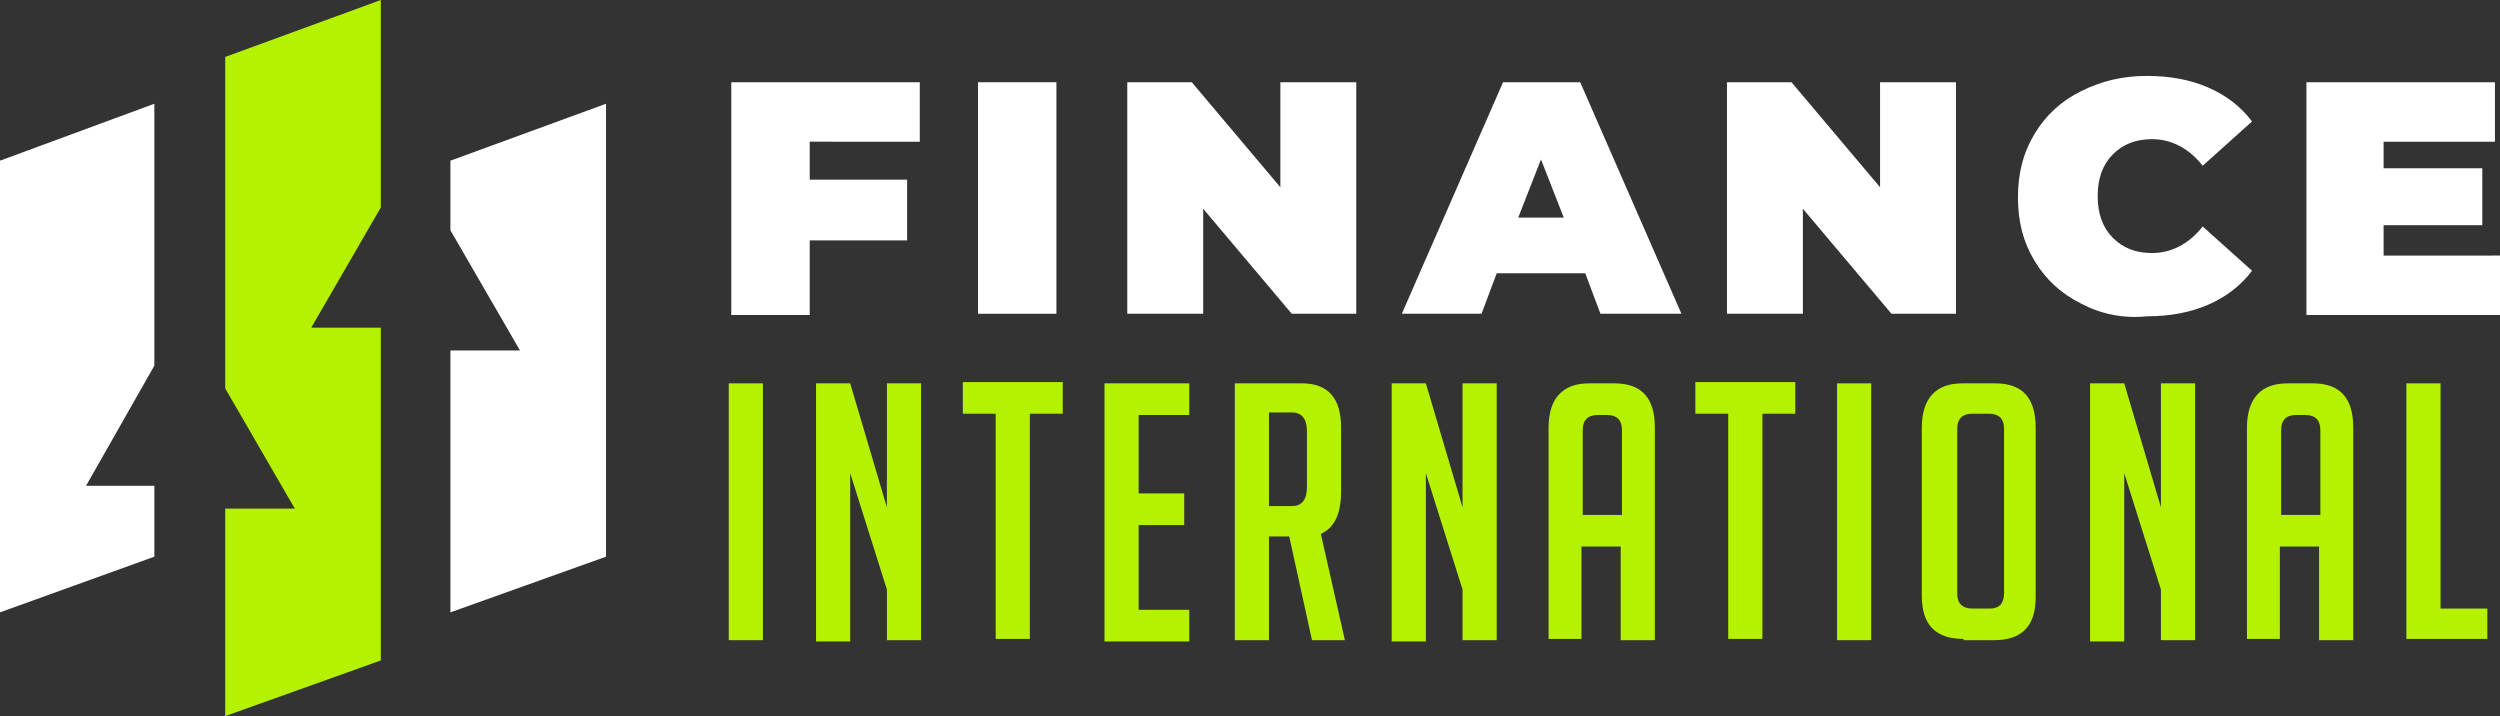 <?xml version="1.0" encoding="utf-8"?>
<!-- Generator: Adobe Illustrator 24.1.0, SVG Export Plug-In . SVG Version: 6.00 Build 0)  -->
<svg version="1.1" id="Layer_1" xmlns="http://www.w3.org/2000/svg" xmlns:xlink="http://www.w3.org/1999/xlink" x="0px" y="0px"
	 width="197.6px" height="56.6px" viewBox="0 0 197.6 56.6" style="enable-background:new 0 0 197.6 56.6;" xml:space="preserve">
<rect x="0" y="0" width="197.6" height="56.6" fill="#333333" stroke="none"/>
<style type="text/css">
	.st0{fill:#FFFFFF;}
	.st1{fill:#B5F201;}
	.st2{fill-rule:evenodd;clip-rule:evenodd;fill:#B5F201;}
	.st3{fill-rule:evenodd;clip-rule:evenodd;fill:#FFFFFF;}
</style>
<g>
	<path class="st0" d="M64,11.1v3.1h7.7V19H64v5.9h-6.2V6.5h14.9v4.7H64z"/>
	<path class="st0" d="M77.3,6.5h6.2v18.3h-6.2V6.5z"/>
	<path class="st0" d="M107.2,6.5v18.3h-5.1l-7-8.3v8.3h-6V6.5h5.1l7,8.3V6.5H107.2z"/>
	<path class="st0" d="M125.3,21.6h-7l-1.2,3.2h-6.3l8-18.3h6.1l8,18.3h-6.4L125.3,21.6z M123.6,17.2l-1.8-4.6l-1.8,4.6H123.6z"/>
	<path class="st0" d="M154.6,6.5v18.3h-5.1l-7-8.3v8.3h-6V6.5h5.1l7,8.3V6.5H154.6z"/>
	<path class="st0" d="M164.5,24c-1.6-0.8-2.8-1.9-3.7-3.4c-0.9-1.5-1.3-3.1-1.3-5c0-1.9,0.4-3.5,1.3-5c0.9-1.5,2.1-2.6,3.7-3.4
		c1.6-0.8,3.3-1.2,5.2-1.2c1.8,0,3.4,0.3,4.8,0.9s2.6,1.5,3.5,2.7l-3.9,3.5c-1.1-1.4-2.5-2.1-4-2.1c-1.3,0-2.3,0.4-3.1,1.2
		c-0.8,0.8-1.2,1.9-1.2,3.3s0.4,2.5,1.2,3.3c0.8,0.8,1.8,1.2,3.1,1.2c1.5,0,2.9-0.7,4-2.1l3.9,3.5c-0.9,1.2-2.1,2.1-3.5,2.7
		c-1.4,0.6-3,0.9-4.8,0.9C167.8,25.2,166,24.8,164.5,24z"/>
	<path class="st0" d="M197.6,20.2v4.7h-15.3V6.5h14.9v4.7h-8.8v2.1h7.8v4.5h-7.8v2.4H197.6z"/>
	<path class="st1" d="M57.6,50.5V30.3h2.7v20.3H57.6z"/>
	<path class="st1" d="M70.1,40.1v-9.8h2.7v20.3h-2.7v-4l-2.9-9.2v13.3h-2.7V30.3h2.7L70.1,40.1z"/>
	<path class="st1" d="M81.4,32.7v17.8h-2.7V32.7h-2.6v-2.5H84v2.5H81.4z"/>
	<path class="st1" d="M87.3,50.5V30.3H94v2.5h-4v6.2h3.6v2.5H90v6.7h4v2.5H87.3z"/>
	<path class="st1" d="M97.6,30.3h5.3c2.1,0,3.1,1.2,3.1,3.5v5c0,1.8-0.5,2.9-1.6,3.4l1.9,8.4h-2.6l-1.8-8.2h-1.6v8.2h-2.7V30.3z
		 M100.3,40h1.8c0.8,0,1.2-0.5,1.2-1.5v-4.4c0-1-0.4-1.5-1.2-1.5h-1.8V40z"/>
	<path class="st1" d="M115.6,40.1v-9.8h2.7v20.3h-2.7v-4l-2.9-9.2v13.3H110V30.3h2.7L115.6,40.1z"/>
	<path class="st1" d="M125.1,50.5h-2.7V33.8c0-2.3,1.1-3.5,3.2-3.5h2c2.2,0,3.2,1.2,3.2,3.5v16.8h-2.7v-7.4h-3.1V50.5z M128.2,40.7
		v-6.7c0-0.8-0.4-1.2-1.2-1.2h-0.7c-0.8,0-1.2,0.4-1.2,1.2v6.7H128.2z"/>
	<path class="st1" d="M139.3,32.7v17.8h-2.7V32.7H134v-2.5h7.9v2.5H139.3z"/>
	<path class="st1" d="M145.2,50.5V30.3h2.7v20.3H145.2z"/>
	<path class="st1" d="M155.2,50.5c-2.2,0-3.3-1.1-3.3-3.4V33.8c0-2.3,1.1-3.5,3.2-3.5h2.6c2.2,0,3.2,1.2,3.2,3.5v13.4
		c0,2.3-1.1,3.4-3.3,3.4H155.2z M155.9,48.1h1.4c0.7,0,1.1-0.4,1.1-1.2v-13c0-0.8-0.4-1.2-1.2-1.2h-1.3c-0.8,0-1.2,0.4-1.2,1.2v13
		C154.7,47.7,155.1,48.1,155.9,48.1z"/>
	<path class="st1" d="M170.8,40.1v-9.8h2.7v20.3h-2.7v-4l-2.9-9.2v13.3h-2.7V30.3h2.7L170.8,40.1z"/>
	<path class="st1" d="M180.3,50.5h-2.7V33.8c0-2.3,1.1-3.5,3.2-3.5h2c2.2,0,3.2,1.2,3.2,3.5v16.8h-2.7v-7.4h-3.1V50.5z M183.4,40.7
		v-6.7c0-0.8-0.4-1.2-1.2-1.2h-0.7c-0.8,0-1.2,0.4-1.2,1.2v6.7H183.4z"/>
	<path class="st1" d="M196.6,50.5h-6.4V30.3h2.7v17.8h3.7V50.5z"/>
</g>
<polygon class="st2" points="30.1,16.4 24.6,25.9 30.1,25.9 30.1,52.2 17.8,56.6 17.8,40.2 23.3,40.2 17.8,30.7 17.8,4.5 30.1,0 "/>
<polygon class="st3" points="12.2,28.9 6.8,38.4 12.2,38.4 12.2,44 0,48.4 0,12.7 12.2,8.2 "/>
<polygon class="st3" points="47.9,8.2 47.9,44 35.6,48.4 35.6,27.7 41.1,27.7 35.6,18.2 35.6,12.7 "/>
</svg>
